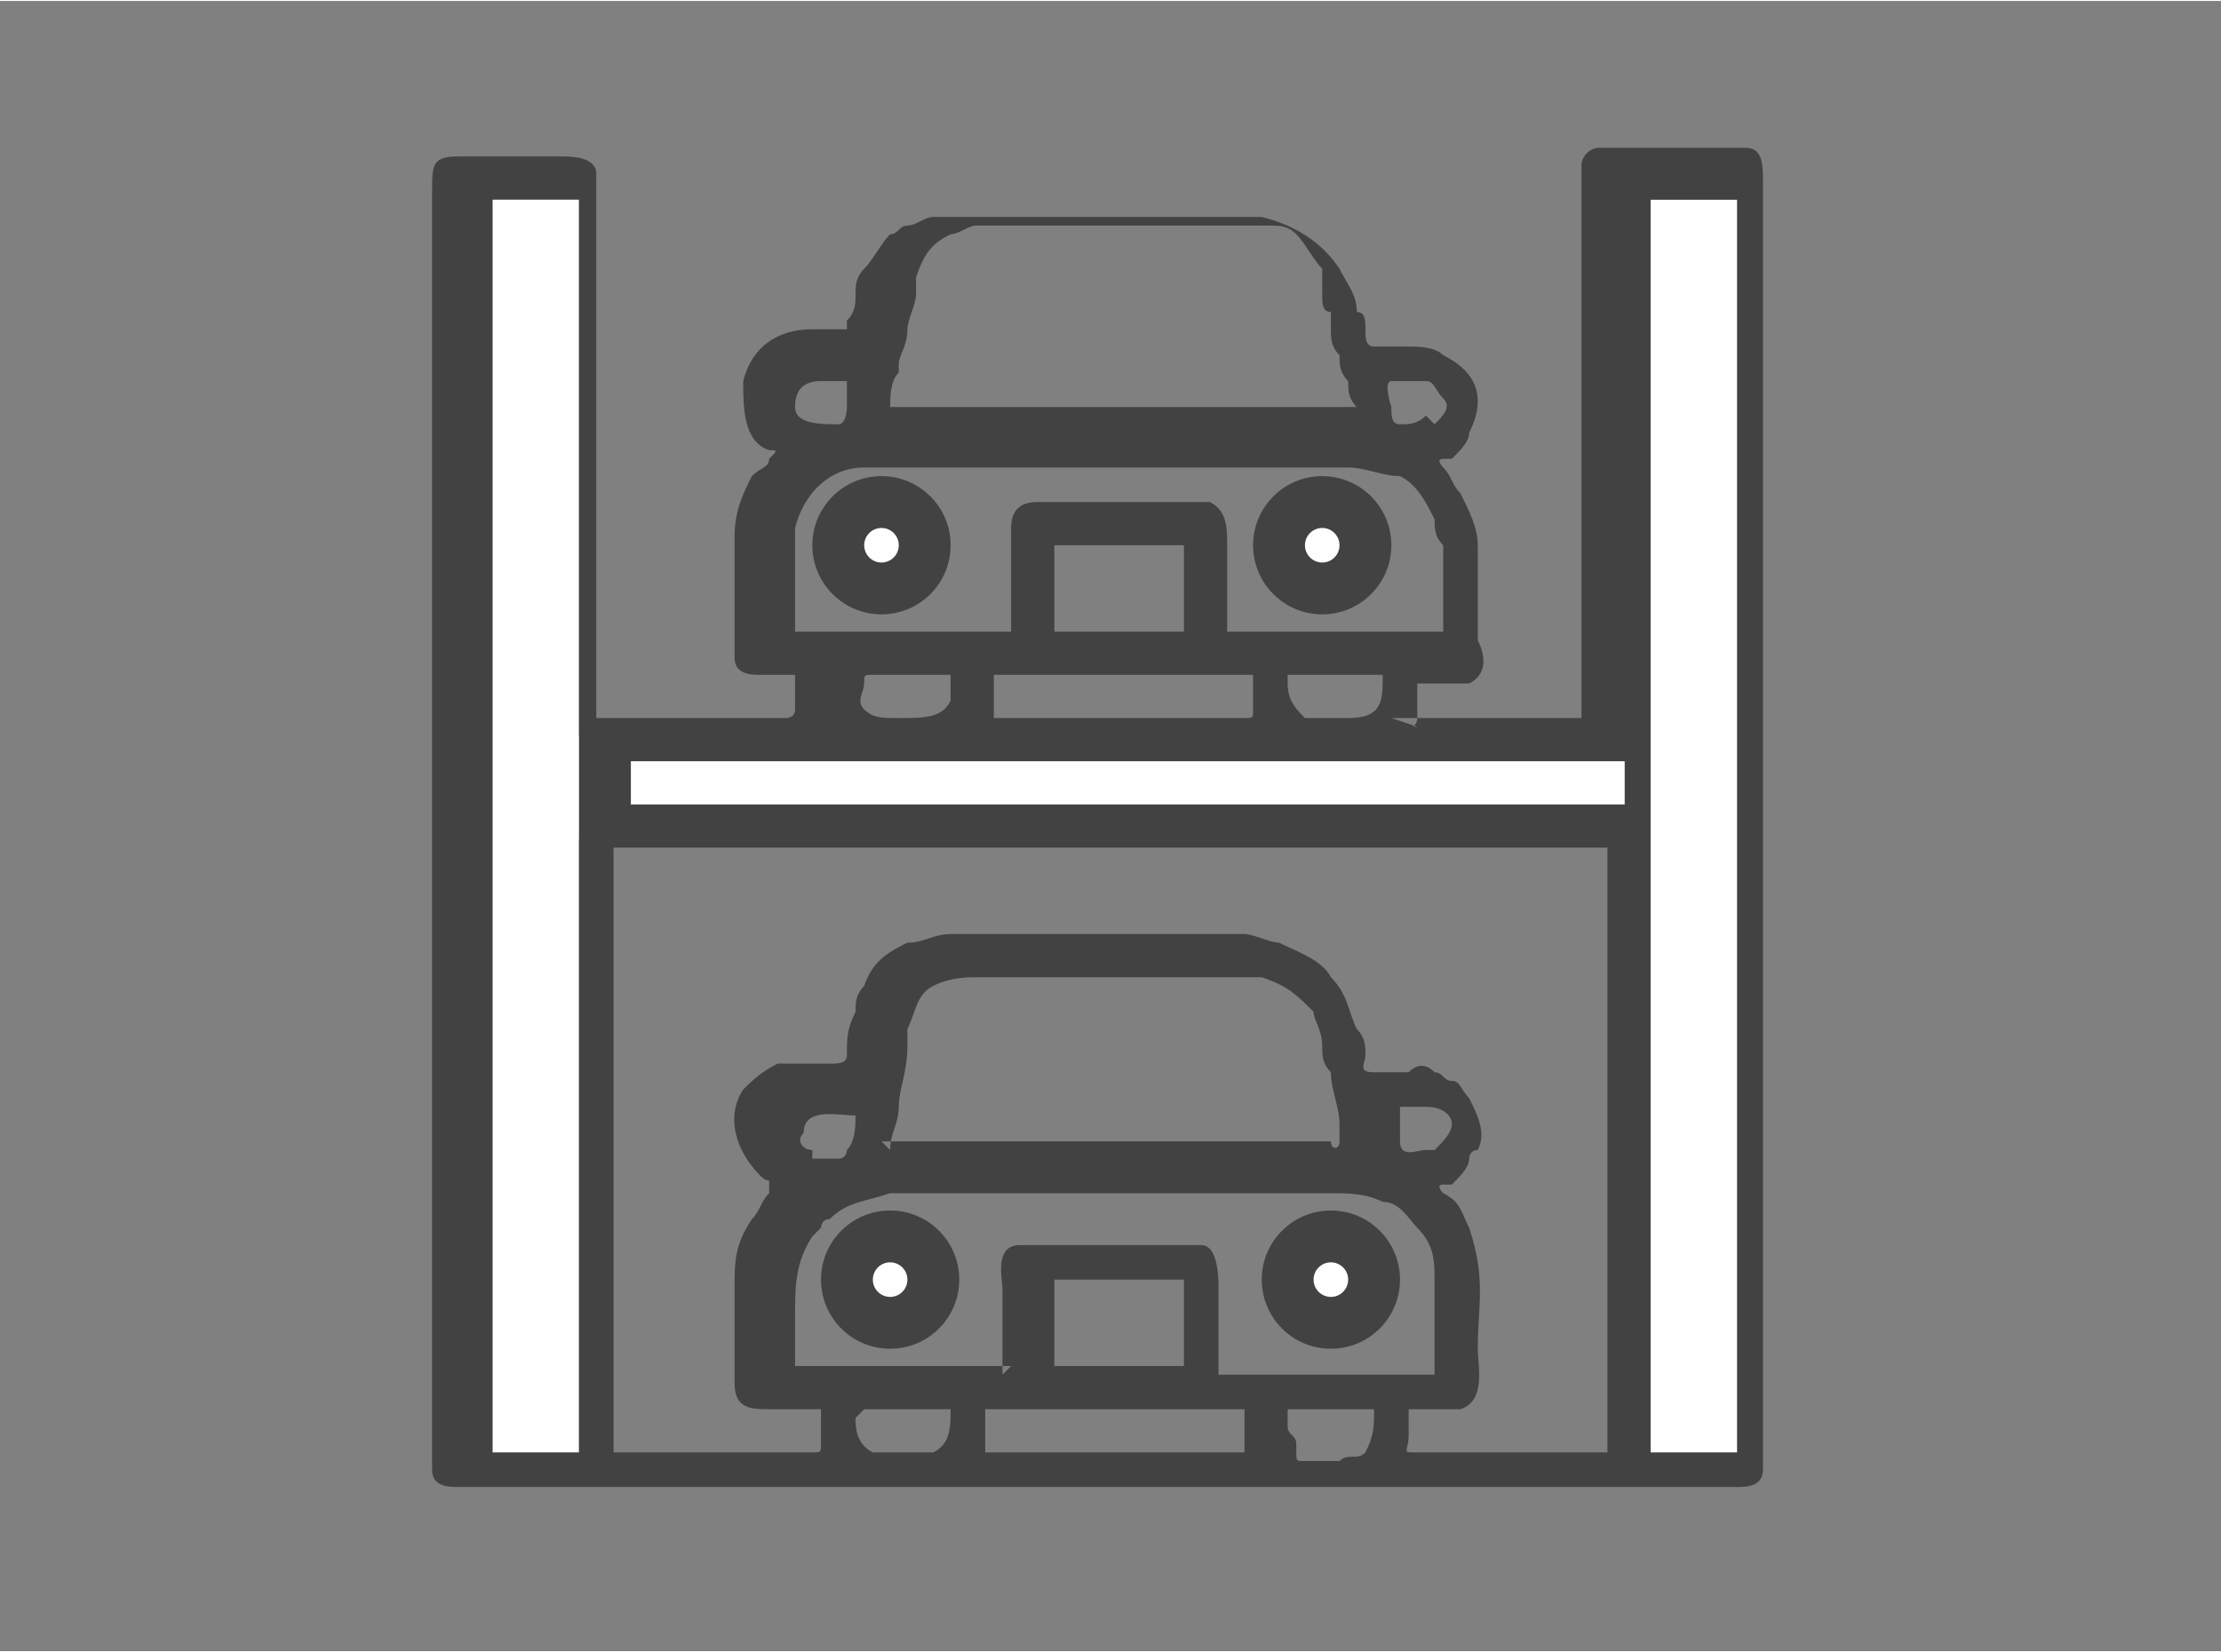 <?xml version="1.0" encoding="UTF-8"?>
<!DOCTYPE svg PUBLIC "-//W3C//DTD SVG 1.1//EN" "http://www.w3.org/Graphics/SVG/1.1/DTD/svg11.dtd">
<!-- Creator: CorelDRAW 2020 (64-Bit) -->
<svg xmlns="http://www.w3.org/2000/svg" xml:space="preserve" width="1.09in" height="0.811in" version="1.1" style="shape-rendering:geometricPrecision; text-rendering:geometricPrecision; image-rendering:optimizeQuality; fill-rule:evenodd; clip-rule:evenodd"
viewBox="0 0 0.257 0.191"
 xmlns:xlink="http://www.w3.org/1999/xlink"
 xmlns:xodm="http://www.corel.com/coreldraw/odm/2003">
 <rect x="0" y="0" width="0.257" height="0.191" fill="#808080" stroke="none"/>
 <defs>
  <style type="text/css">
   <![CDATA[
    .fil0 {fill:none}
    .fil2 {fill:#FEFEFE}
    .fil1 {fill:#434242}
   ]]>
  </style>
 </defs>
 <g id="Layer_x0020_1">
  <rect class="fil0" width="0.257" height="0.191"/>
  <g id="_2335171070816">
   <g>
    <circle class="fil1" cx="0.102" cy="0.063" r="0.008"/>
    <circle class="fil2" cx="0.102" cy="0.063" r="0.002"/>
   </g>
   <g>
    <circle class="fil1" cx="0.153" cy="0.063" r="0.008"/>
    <circle class="fil2" cx="0.153" cy="0.063" r="0.002"/>
   </g>
   <g>
    <circle class="fil1" cx="0.154" cy="0.148" r="0.008"/>
    <circle class="fil2" cx="0.154" cy="0.148" r="0.002"/>
   </g>
   <g>
    <circle class="fil1" cx="0.103" cy="0.148" r="0.008"/>
    <circle class="fil2" cx="0.103" cy="0.148" r="0.002"/>
   </g>
   <g>
    <rect class="fil2" x="0.19" y="0.023" width="0.012" height="0.148"/>
    <g>
     <rect class="fil2" x="0.055" y="0.022" width="0.012" height="0.148"/>
     <rect class="fil2" transform="matrix(2.4049E-14 -1 0.915 2.67001E-14 0.065 0.097)" width="0.012" height="0.146"/>
    </g>
   </g>
  </g>
  <path class="fil1" d="M0.201 0.168l-0.01 0c0,-0.048 0,-0.096 0,-0.145 0.003,0 0.007,0 0.01,0 0,0.048 0,0.096 0,0.145zm-0.057 -0.005c-0,0.001 -0,0.003 0,0.004 0,0 0,0.001 -0,0.001 -0.001,-0 -0.001,-0 -0.002,-0 -0,-0 -0,-0 -0.001,-0 -0.001,0 -0.002,0 -0.003,0l-0 0 -0 0c-0,0 -0,0 -0,0 -0.008,0 -0.016,0 -0.024,0 0,-0.002 0,-0.002 0,-0.004 -0,-0 -0,-0.001 -0,-0.001 0.01,0 0.02,0 0.03,0zm-0.087 -0.14c0.003,0 0.007,0 0.01,0l0 0.145 -0.009 0 -0.001 0 0 -0.145zm0.093 0.144c-0,-0.001 -0.001,-0.001 -0.001,-0.002 -0,-0.001 0,-0.001 0,-0.002 0.003,0 0.007,0 0.01,0 0,0.002 0,0.003 -0.001,0.005 -0.001,0.001 -0.002,0 -0.003,0.001 -0.001,0 -0.003,0 -0.004,-0 -0.001,-0 -0.001,-0 -0.001,-0.001zm-0.05 -0.004c0.003,0 0.007,0 0.01,0 0,0.002 0,0.004 -0.002,0.005 -0.001,0 -0.006,0 -0.007,-0 -0.002,-0.001 -0.002,-0.003 -0.002,-0.004 0,-0 0,-0 0,-0l0 -0zm0.022 -0.015l0.015 0 0 0.01 -0.015 0 0 -0.01zm-0.005 0.01c-0.008,0 -0.017,0 -0.025,0 0,-0.002 -0,-0.004 -0,-0.006 -0,-0.003 0,-0.006 0.002,-0.009 0,-0 0.001,-0.001 0.001,-0.001 0,-0 0,-0.001 0.001,-0.001 0.002,-0.002 0.004,-0.002 0.007,-0.003 0.001,-0 0.003,-0 0.004,-0 0.016,0 0.032,0 0.047,-0 0.002,-0 0.004,0 0.006,0.001 0.002,0 0.003,0.002 0.004,0.003l0 0c0.002,0.002 0.002,0.004 0.002,0.006 0,0.001 0,0.001 0,0.002 -0,0.001 -0,0.001 -0,0.002l-0 0c0,0.002 0,0.004 0,0.007l-0.025 0 0 -0.01c0,-0.001 0,-0.005 -0.002,-0.005l-0.021 0c-0.003,0 -0.002,0.004 -0.002,0.005l0 0.01zm-0.014 -0.025c0,-0.002 0.001,-0.003 0.001,-0.005 0,-0.002 0.001,-0.004 0.001,-0.007 0,-0.001 0,-0.001 0,-0.002 0.001,-0.002 0.001,-0.004 0.003,-0.005 0.002,-0.001 0.004,-0.001 0.005,-0.001 0.001,0 0.002,0 0.003,0l0 0c0.006,0 0.013,-0 0.019,-0 0.001,-0 0.001,-0 0.002,-0l0 0c0.002,-0 0.008,-0 0.009,0 0.003,0.001 0.004,0.002 0.006,0.004 0,0.001 0.001,0.002 0.001,0.004 0,0.001 0,0.002 0.001,0.003 0,0.002 0.001,0.004 0.001,0.006 0,0.001 0,0.001 0,0.002 0,0.001 -0.001,0.001 -0.001,0 -0.001,-0 -0.003,-0 -0.004,-0 -0.016,0 -0.032,-0 -0.048,-0zm0.062 -0c-0.001,0 -0.003,0.001 -0.003,-0.001 -0,-0.001 -0,-0.002 -0,-0.002 -0,-0 -0,-0.001 -0,-0.002 0,-0 0.002,-0 0.003,-0 0.002,0 0.003,0.001 0.003,0.002 0,0.001 -0.001,0.002 -0.002,0.003zm-0.071 -0c-0.001,-0 -0.002,-0.001 -0.001,-0.002 0,-0.003 0.004,-0.002 0.006,-0.002 -0,0.001 -0,0.003 -0.001,0.004 -0,0 -0,0.001 -0.001,0.001 -0.001,0 -0.002,0 -0.002,-0 -0,-0 -0.001,-0 -0.001,-0zm0.001 0.03c-0,0.001 -0,0.003 0,0.004 0,0.001 -0,0.001 -0.001,0.001 -0,-0 -0,-0 -0.001,-0 -0.001,-0 -0.002,-0 -0.003,0l-0 0c-0.006,0 -0.013,-0 -0.019,-0l0 -0.07 0.115 0 0 0.07c-0.007,0 -0.014,0 -0.022,0 -0.002,-0 -0.001,-0 -0.001,-0.002 0,-0.001 -0,-0.002 -0,-0.003 0.001,0 0.005,0 0.006,-0 0.003,-0.001 0.002,-0.005 0.002,-0.007 0,-0.005 0.001,-0.008 -0.001,-0.014 -0.001,-0.002 -0.001,-0.003 -0.003,-0.004 -0,-0 -0.001,-0.001 -0,-0.001 0,-0 0,-0 0.001,-0 0.001,-0.001 0.002,-0.002 0.002,-0.003 0,-0 0,-0.001 0.001,-0.001 0.001,-0.002 0,-0.004 -0.001,-0.006 -0.001,-0.001 -0.001,-0.002 -0.002,-0.002 -0.001,-0 -0.001,-0.001 -0.002,-0.001 -0.001,-0.001 -0.002,-0.001 -0.003,-0l-0 0c-0.001,0 -0.002,0 -0.003,0 -0,-0 -0,-0 -0.001,-0 -0.002,-0 -0.001,-0.001 -0.001,-0.002 -0,-0.001 -0,-0.002 -0.001,-0.003l-0 -0c-0.001,-0.002 -0.001,-0.004 -0.003,-0.006 -0.001,-0.002 -0.004,-0.003 -0.006,-0.004 -0.001,-0 -0.003,-0.001 -0.004,-0.001 -0.002,-0 -0.003,0 -0.005,0 -0.005,0 -0.011,-0 -0.016,-0 -0.004,-0 -0.009,-0 -0.013,-0 -0.002,0 -0.003,0.001 -0.005,0.001 -0.002,0.001 -0.004,0.002 -0.005,0.005 -0.001,0.001 -0.001,0.002 -0.001,0.003 -0.001,0.002 -0.001,0.003 -0.001,0.005 -0,0.001 -0.001,0.001 -0.002,0.001 -0.002,-0 -0.004,-0 -0.006,0 -0.002,0.001 -0.003,0.002 -0.004,0.003 -0.002,0.003 -0.001,0.007 0.002,0.01 0.001,0.001 0.001,0 0.001,0.001 0,0 -0,0.001 -0,0.001 -0.001,0.001 -0.001,0.002 -0.002,0.003 -0.002,0.003 -0.002,0.005 -0.002,0.008 0,0.004 0,0.007 0,0.011 0,0.003 0.002,0.003 0.004,0.003 0.001,0 0.003,-0 0.004,-0zm-0.022 -0.075c0.038,0 0.076,0 0.115,0 0,0.002 0,0.003 0,0.005l-0.117 0 0.002 0 0 -0.005zm0.042 -0.01c0.01,0 0.02,0 0.03,0 -0,0.001 -0,0.003 0,0.004 0,0.001 -0,0.001 -0.001,0.001 -0.002,-0 -0.003,-0 -0.005,-0l-0 0 -0 0 -0 0c-0,0 -0,0 -0,0 -0.008,0 -0.016,0 -0.024,0 0,-0.001 0,-0.001 0,-0.001 0,-0.001 0,-0.002 -0,-0.003l-0 -0 0 -0c0,-0 0,-0.001 0,-0.001zm0.045 0c0,0.003 0,0.005 -0.004,0.005 -0.001,0 -0.004,0 -0.005,-0 -0.001,-0.001 -0.002,-0.002 -0.002,-0.004 0,-0 0,-0.001 0,-0.001 0.003,0 0.007,0 0.01,0zm-0.056 0.005c-0.002,0 -0.003,0 -0.004,-0.001 -0.001,-0.001 -0,-0.002 -0,-0.003 0,-0.001 0,-0.001 0.001,-0.001 0.003,0 0.006,-0 0.009,-0 0,0.001 0,0.002 -0,0.003 -0.001,0.002 -0.003,0.002 -0.006,0.002zm0.018 -0.02l0.015 0 0 0.01 -0.015 0 0 -0.01zm-0.005 0.01c-0.008,0 -0.017,0 -0.025,0 0,-0.001 0,-0.002 0,-0.002 0,-0.002 -0,-0.005 0,-0.007 0,-0.001 0,-0.002 0,-0.003 0.001,-0.004 0.004,-0.007 0.008,-0.007 0.002,-0 0.003,-0 0.005,-0 0.002,0 0.005,-0 0.007,-0l0 0 0 0 0 0c0.001,0 0.002,-0 0.003,-0 0.006,-0 0.012,-0 0.017,-0 0.002,-0 0.003,-0 0.005,-0 0.001,-0 0.002,-0 0.002,-0 0.001,0 0.002,0 0.003,-0 0.005,-0 0.009,-0 0.014,-0 0.002,0 0.004,0.001 0.006,0.001 0.002,0.001 0.003,0.003 0.004,0.005 0,0.001 0,0.002 0.001,0.003 0,0.002 0,0.005 0,0.007 0,0.001 0,0.002 0,0.003 -0.008,0 -0.017,0 -0.025,0l0 -0.01c0,-0.002 0,-0.004 -0.002,-0.005 -0.001,-0 -0.004,-0 -0.005,-0 -0.005,-0 -0.01,-0 -0.015,-0 -0.002,0 -0.003,0.001 -0.003,0.003 0,0 0,0.001 0,0.001l0 0.01zm0.036 -0.039c0,0.001 0,0.002 0.001,0.002 0,0.001 0,0.001 0,0.002 0,0.001 0,0.002 0.001,0.003 0,0.001 0,0.002 0.001,0.003 0,0.001 0,0.002 0.001,0.003 0,0 0,0 0,0 -0.018,0 -0.036,0 -0.054,0 0,-0.001 0,-0.003 0.001,-0.004 0,-0 0,-0 0,-0.001 0,-0.001 0.001,-0.002 0.001,-0.004 0,-0.001 0.001,-0.003 0.001,-0.004 0,-0.001 0,-0.001 0,-0.002 0.001,-0.003 0.002,-0.004 0.004,-0.005 0.001,-0 0.002,-0.001 0.003,-0.001 0.001,-0 0.003,0 0.004,0 0.008,0 0.017,0 0.025,-0 0.002,-0 0.003,-0 0.005,0 0.001,0 0.002,0 0.003,0.001 0.001,0.001 0.002,0.003 0.003,0.004zm0.012 0.014c-0.001,0.001 -0.002,0.001 -0.003,0.001 -0.001,-0 -0.001,-0.001 -0.001,-0.002 -0,-0 -0.001,-0.003 -0,-0.003 0.001,-0 0.003,-0 0.004,0 0.001,0 0.001,0.001 0.002,0.002 0.001,0.001 -0,0.002 -0.001,0.003zm-0.067 -0.004c-0,0.001 -0,0.002 -0,0.003 -0,0 -0,0.002 -0.001,0.002 -0.002,0 -0.005,-0 -0.005,-0.002 -0,-0.002 0.001,-0.003 0.003,-0.003 0.001,-0 0.002,-0 0.002,-0 0,0 0.001,0 0.001,0zm0.066 0.04c-0.001,-0 -0,-0 -0,-0.001 0,-0.001 0,-0.002 0,-0.003 -0,-0 -0,-0.001 -0,-0.001 0.002,0 0.003,-0 0.005,0 0.001,0 0.001,-0 0.001,-0 0.002,-0.001 0.002,-0.003 0.001,-0.005 -0,-0.004 0,-0.007 0,-0.011 -0,-0.002 -0.001,-0.004 -0.002,-0.006 -0.001,-0.001 -0.001,-0.002 -0.002,-0.003 -0,-0 -0.001,-0.001 -0,-0.001 0,-0 0.001,-0 0.001,-0l0 -0c0.001,-0.001 0.002,-0.002 0.002,-0.003 0.002,-0.004 0.001,-0.007 -0.003,-0.009 -0.001,-0.001 -0.003,-0.001 -0.004,-0.001 -0.001,-0 -0.003,0 -0.004,0 -0.001,-0 -0.001,-0.001 -0.001,-0.002 -0,-0.001 -0,-0.002 -0.001,-0.002l-0 -0c-0,-0.002 -0.001,-0.003 -0.002,-0.005 -0.002,-0.003 -0.005,-0.005 -0.009,-0.006 -0.001,-0 -0.001,-0 -0.002,-0 -0.001,-0 -0.003,0 -0.004,0 -0,0 -0.001,0 -0.001,0 -0.008,-0 -0.017,0 -0.025,0 -0.002,-0 -0.004,-0 -0.006,0 -0.001,0 -0.002,0.001 -0.003,0.001 -0.001,0 -0.001,0.001 -0.002,0.001 -0.001,0.001 -0.002,0.003 -0.003,0.004 -0.001,0.001 -0.001,0.002 -0.001,0.003 -0,0.001 -0,0.002 -0.001,0.003 -0,0 -0,0.001 -0,0.001 -0,0 -0.004,-0 -0.004,-0 -0.004,0 -0.007,0.002 -0.008,0.006 -0,0.003 0,0.007 0.003,0.008 0.001,0 0.001,0 0,0.001 -0,0.001 -0.001,0.001 -0.002,0.002l-0 0c-0.001,0.002 -0.002,0.004 -0.002,0.007l-0 0 -0 0c-0,0.001 0,0.003 0,0.004l0 0c0,0.003 0,0.007 0,0.01 0,0.002 0.002,0.002 0.003,0.002 0.001,-0 0.003,0 0.004,0 -0,0.001 -0,0.003 0,0.004 0,0.001 -0.001,0.001 -0.001,0.001 -0.001,-0 -0.002,-0 -0.003,0l-0 0 -0 0c-0.006,0 -0.013,-0 -0.019,-0 0,-0.003 0,-0.062 -0,-0.063 -0,-0.002 -0.003,-0.002 -0.004,-0.002 -0.004,0 -0.008,0 -0.012,0 -0.003,-0 -0.003,0.001 -0.003,0.004 0,0.014 -0,0.148 0,0.148 0,0.002 0.002,0.002 0.003,0.002 0.025,-0 0.05,0 0.074,0l0.074 0c0.001,0 0.003,-0 0.003,-0.002 0,-0 0,-0.002 0,-0.002 0,-0.011 0,-0.021 0,-0.032 0,-0.038 -0,-0.076 -0,-0.115 0,-0.002 0,-0.004 -0.002,-0.004 -0.001,-0 -0.003,-0 -0.005,-0 -0.003,-0 -0.007,-0 -0.01,-0 -0,0 -0.001,0 -0.002,0l-0 0c-0.001,0 -0.002,0.001 -0.002,0.002l-0 0c-0,0.002 -0,0.004 -0,0.006 -0,0.002 -0,0.004 0,0.006 0,0.004 0,0.008 0,0.012 0,0.013 0,0.026 0,0.04 -0.007,0 -0.015,0 -0.022,0z"/>
 </g>
</svg>
